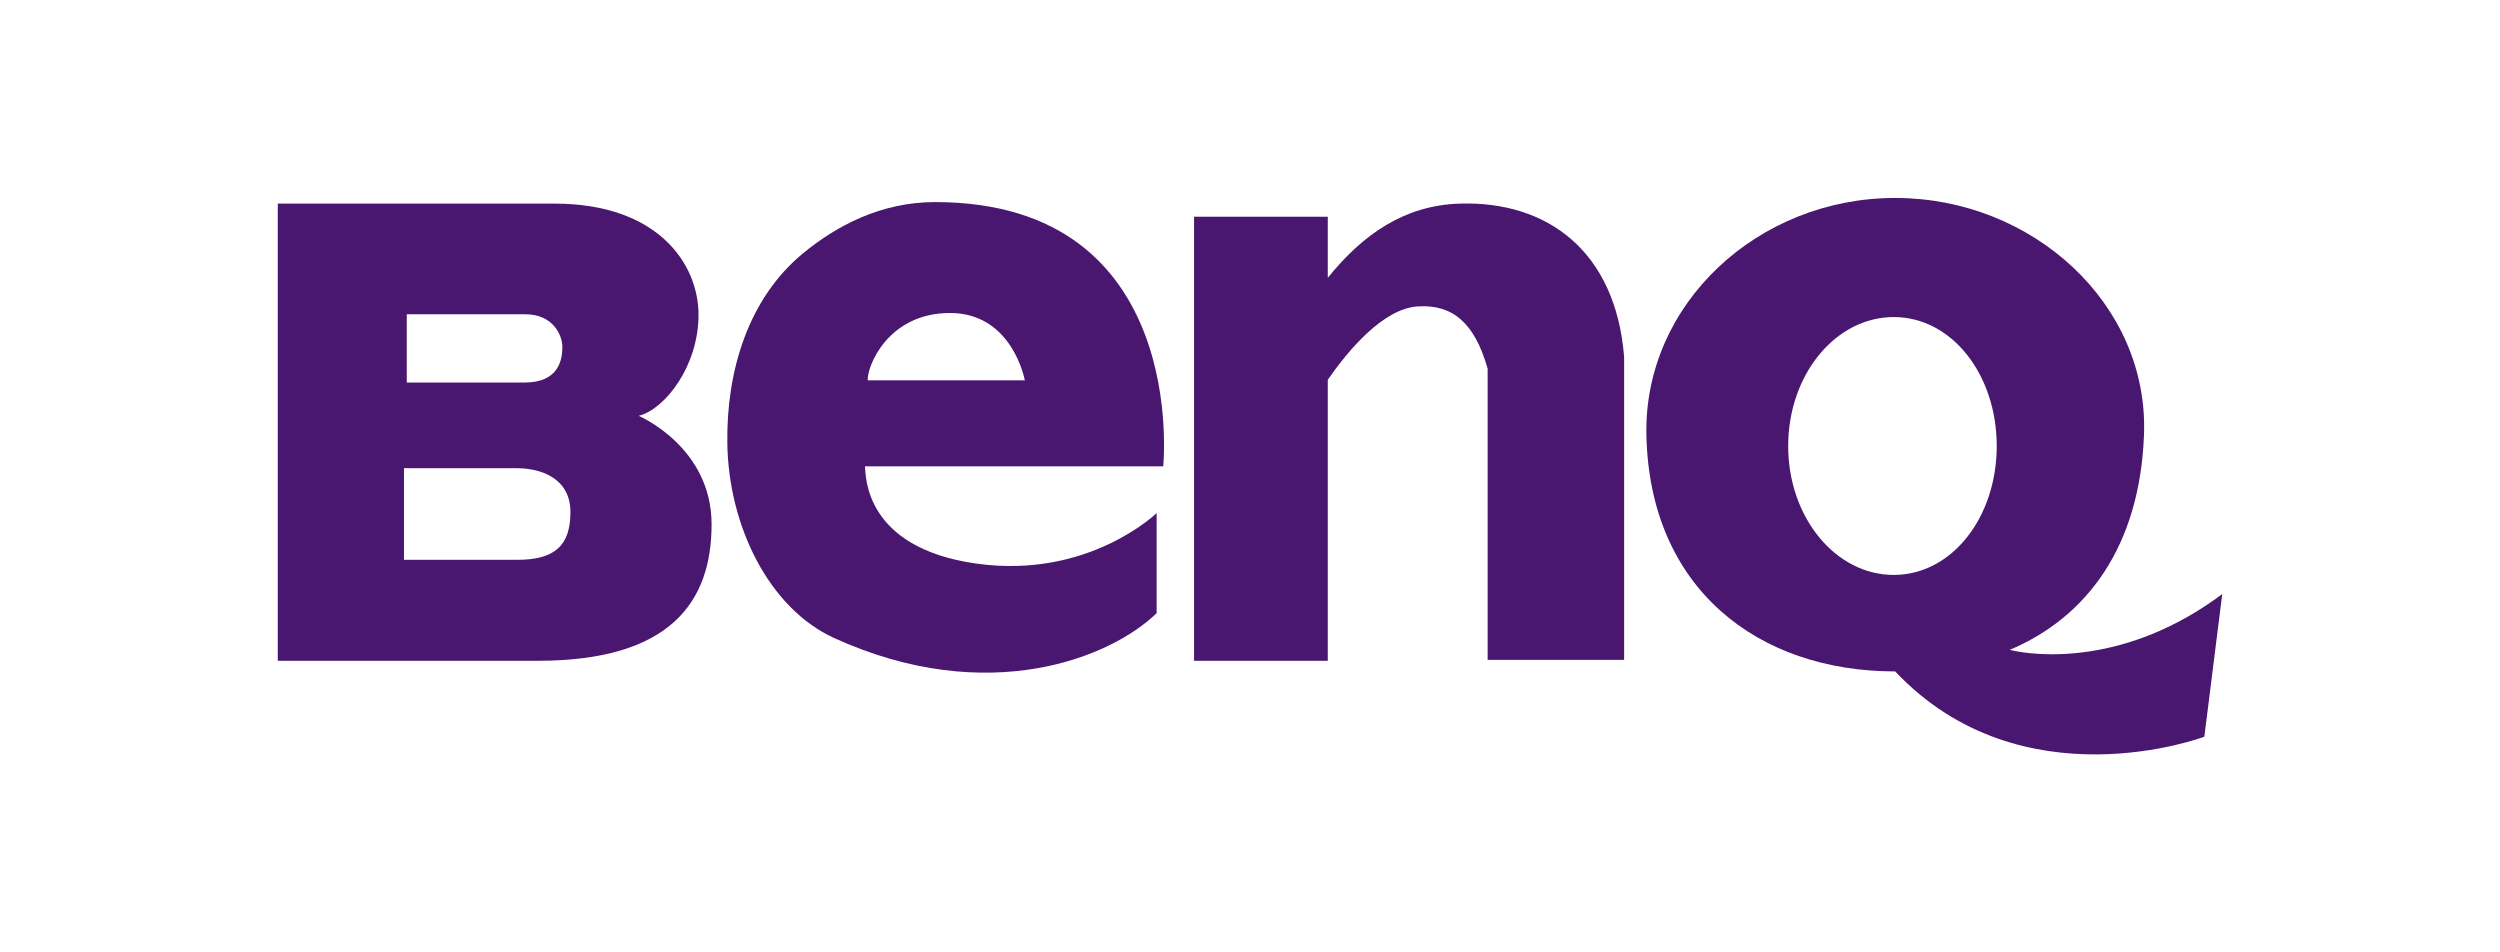 <?xml version="1.0" encoding="UTF-8"?> <svg xmlns:svg="http://www.w3.org/2000/svg" xmlns="http://www.w3.org/2000/svg" xmlns:xlink="http://www.w3.org/1999/xlink" version="1.1" id="Layer_1" x="0px" y="0px" viewBox="0 0 1260 480" style="enable-background:new 0 0 1260 480;" xml:space="preserve"> <style type="text/css"> .st0{fill:#491770;} </style> <g id="g7"> <path id="path9" class="st0" d="M321.9,209.58c13.19-3.31,30.15-24.98,30.15-50.89c0-25.93-20.73-56.07-72.56-56.07 s-139.49,0-139.49,0v230.42h131c66.9,0,87.64-29.68,87.64-68.79S321.9,209.58,321.9,209.58z M205.03,158.4h59.85 c13.67,0,18.55,10.37,18.55,16.48c0,6.14-1.6,17.92-19.03,17.92c-17.44,0-59.38,0-59.38,0V158.4L205.03,158.4z M260.63,282.15 c-18.85,0-57.02,0-57.02,0v-46.18h56.62c12.72,0,27.27,5.19,27.27,22.15C287.5,275.08,279.49,282.15,260.63,282.15z"></path> <path id="path11" class="st0" d="M471.27,101.85c-27.5,0-49.93,12.17-66.43,25.73c-28.01,23-38.75,59.85-38.27,95.64 c0.55,41.81,20.99,83.41,53.92,98.39c77.75,35.34,139.85,9.54,162.46-12.6v-50.42c0,0-34.4,33.45-90.94,25.45 c-56.55-8.01-55.6-44.3-56.07-49.02h150.32C586.26,235.03,599.91,101.85,471.27,101.85z M437.35,191.68 c-0.49-6.6,9.88-33.93,41.46-33.93c31.57,0,37.69,33.93,37.69,33.93H437.35z"></path> <path id="path13" class="st0" d="M735.63,102.62c-27.88,0.88-48.85,15.59-66.43,37.41v-30.81h-67.4v223.83h67.4V191.38 c10.76-15.43,28.07-35.77,45.22-36.94c17.81-1.2,28.84,8.45,35.35,31.35v146.79h68.79V179.9 C814.33,126.64,779.94,101.2,735.63,102.62z"></path> <path id="path15" class="st0" d="M1012.9,327.54c39.2-16.59,65.57-52.39,67.68-108.45c2.47-65.85-56.14-119.32-125.4-119.32 c-69.24,0-126.69,53.42-125.4,119.32c1.53,77.51,56.15,119.31,125.4,119.31c63.83,67.65,155.81,32.9,155.81,32.9l9.01-71.89 C1071.83,335.45,1026.6,330.89,1012.9,327.54z M901.24,224.8c0-35.89,23.81-65,53.19-65c29.38,0,51.92,29.1,51.92,65 c0,35.86-22.55,64.96-51.92,64.96C925.05,289.77,901.24,260.67,901.24,224.8z"></path> </g> </svg> 
